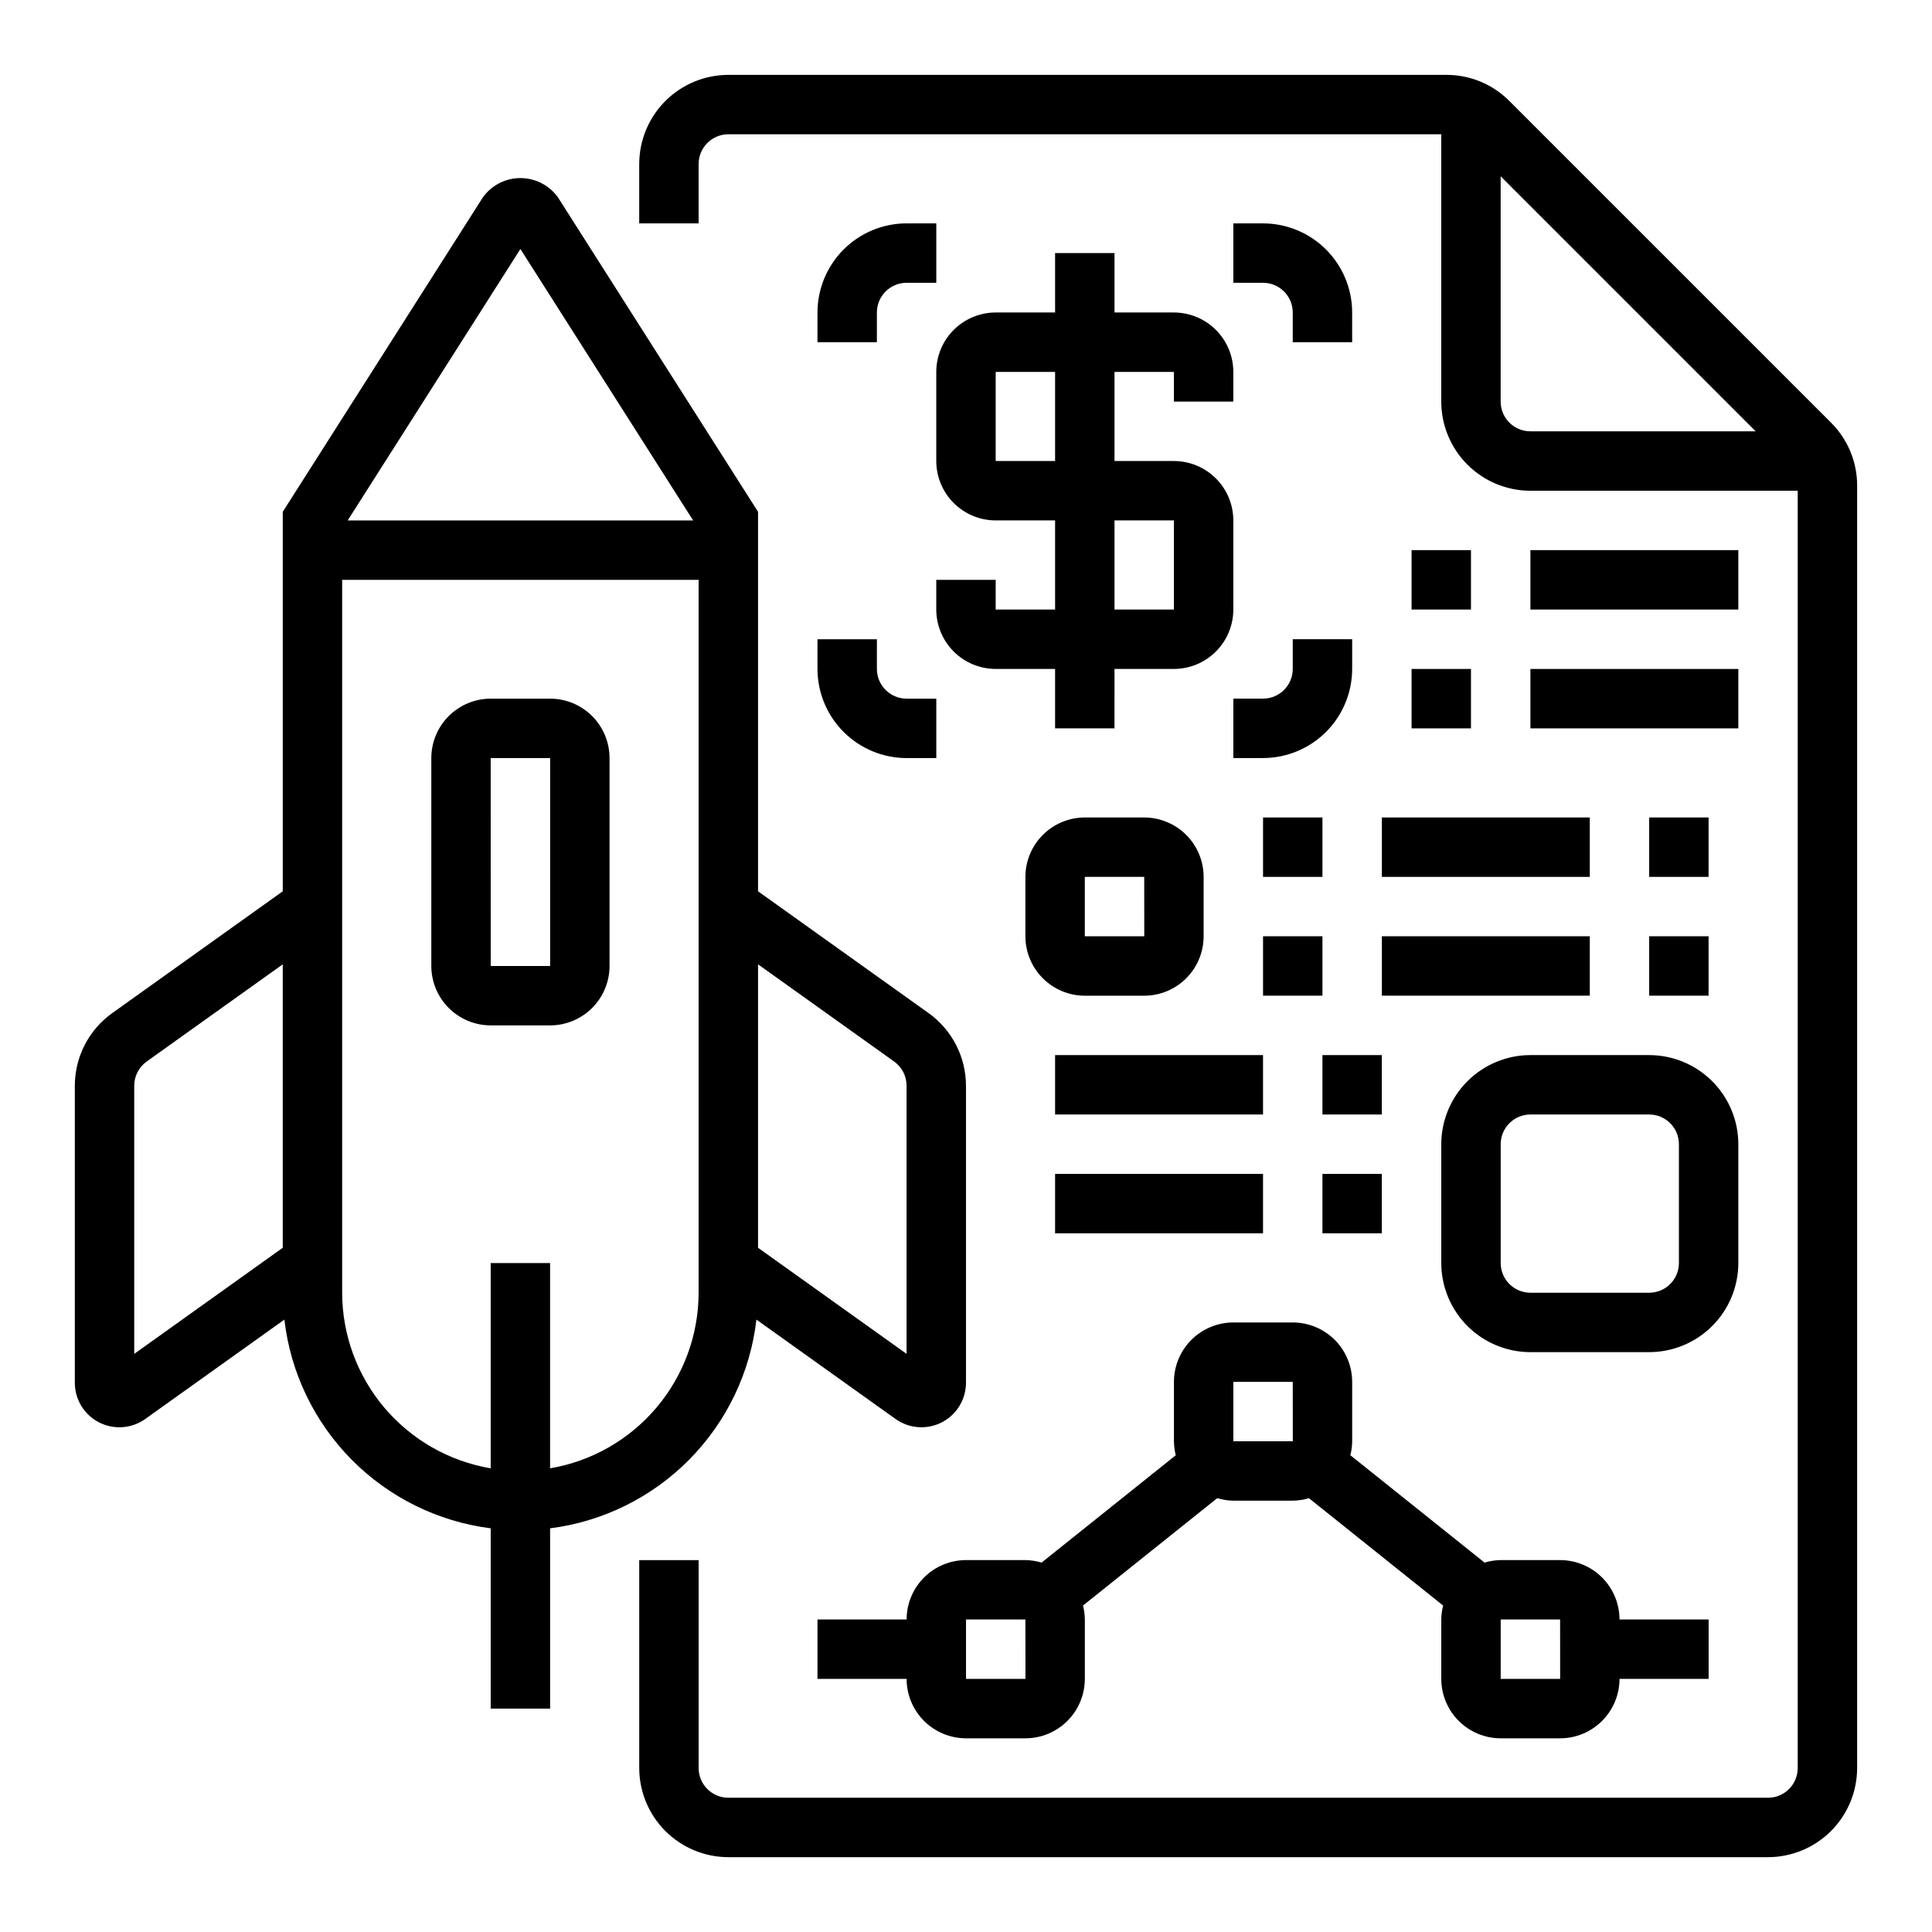 <?xml version="1.0" encoding="UTF-8"?>
<!-- Uploaded to: SVG Repo, www.svgrepo.com, Generator: SVG Repo Mixer Tools -->
<svg fill="#000000" width="800px" height="800px" version="1.1" viewBox="144 144 512 512" xmlns="http://www.w3.org/2000/svg">
 <g>
  <path d="m344.46 493.71 36.867 26.332h-0.004c3.602 2.57 8.336 2.914 12.27 0.891 3.93-2.023 6.402-6.078 6.402-10.5v-78.711c-0.012-7.625-3.688-14.777-9.883-19.219l-45.223-32.301v-100.57l-53.012-83.312c-2.297-3.219-6.008-5.129-9.965-5.129-3.953 0-7.668 1.91-9.961 5.129l-53.016 83.312v100.57l-45.215 32.297h-0.008c-6.195 4.441-9.871 11.594-9.883 19.219v78.711c-0.004 4.426 2.465 8.48 6.402 10.508 3.934 2.023 8.672 1.68 12.27-0.898l36.867-26.332h-0.004c1.617 14.004 7.883 27.066 17.793 37.09 9.91 10.027 22.898 16.445 36.883 18.223v47.781h15.742v-47.781c13.988-1.777 26.973-8.195 36.883-18.223 9.91-10.023 16.176-23.086 17.793-37.09zm36.488-68.402c2.07 1.48 3.297 3.867 3.301 6.414v71.062l-39.359-28.113v-75.113zm-99.035-215.32 45.773 71.934h-91.547zm-102.34 292.8v-71.062c0.004-2.547 1.23-4.934 3.301-6.414l36.059-25.754v75.113zm55.105-16.191v-188.93h94.461v188.93c-0.016 11.152-3.977 21.938-11.18 30.449-7.203 8.516-17.184 14.207-28.18 16.074v-54.395h-15.742v54.395c-10.996-1.867-20.977-7.559-28.18-16.074-7.203-8.512-11.164-19.297-11.18-30.449z"/>
  <path d="m289.79 415.74c4.176-0.004 8.176-1.664 11.129-4.617 2.953-2.949 4.613-6.953 4.617-11.125v-55.105c-0.004-4.176-1.664-8.176-4.617-11.129-2.953-2.949-6.953-4.609-11.129-4.617h-15.742c-4.176 0.008-8.176 1.668-11.129 4.617-2.949 2.953-4.609 6.953-4.617 11.129v55.105c0.008 4.172 1.668 8.176 4.617 11.125 2.953 2.953 6.953 4.613 11.129 4.617zm-15.742-70.848h15.742v55.105h-15.742l-0.012-55.105z"/>
  <path d="m629.24 256-85.246-85.238c-4.418-4.445-10.43-6.934-16.695-6.922h-190.28c-6.262 0.008-12.266 2.5-16.691 6.926-4.43 4.43-6.918 10.43-6.926 16.691v15.746h15.742v-15.746c0.008-4.344 3.527-7.867 7.875-7.871h188.93v70.848c0.008 6.262 2.5 12.266 6.926 16.691 4.43 4.43 10.43 6.918 16.691 6.926h70.848v338.5c-0.004 4.348-3.523 7.867-7.871 7.871h-275.52c-4.348-0.004-7.867-3.523-7.875-7.871v-55.105h-15.742v55.105c0.008 6.262 2.496 12.266 6.926 16.691 4.426 4.426 10.43 6.918 16.691 6.926h275.52c6.262-0.008 12.266-2.5 16.691-6.926s6.918-10.43 6.926-16.691v-339.85c0.016-6.266-2.477-12.277-6.918-16.695zm-87.547-5.566v-59.715l67.586 67.586h-59.715c-4.344-0.004-7.867-3.523-7.871-7.871z"/>
  <path d="m360.64 226.81v7.871h15.742l0.004-7.871c0.004-4.344 3.527-7.867 7.871-7.871h7.871v-15.742h-7.871c-6.262 0.004-12.262 2.496-16.691 6.922-4.426 4.43-6.918 10.43-6.926 16.691z"/>
  <path d="m360.64 321.28c0.008 6.262 2.5 12.266 6.926 16.691 4.43 4.43 10.43 6.918 16.691 6.926h7.871v-15.746h-7.871c-4.344-0.004-7.867-3.523-7.871-7.871v-7.871h-15.746z"/>
  <path d="m470.85 344.89h7.871c6.262-0.008 12.266-2.496 16.691-6.926 4.426-4.426 6.918-10.43 6.926-16.691v-7.871h-15.746v7.871c-0.004 4.348-3.523 7.867-7.871 7.871h-7.871z"/>
  <path d="m478.72 203.2h-7.871v15.742h7.871c4.348 0.004 7.867 3.527 7.871 7.871v7.871h15.742l0.004-7.871c-0.008-6.262-2.5-12.262-6.926-16.691-4.426-4.426-10.43-6.918-16.691-6.922z"/>
  <path d="m423.61 211.07v15.742h-15.742c-4.176 0.008-8.176 1.668-11.129 4.617-2.949 2.953-4.609 6.953-4.617 11.129v23.617c0.008 4.172 1.668 8.176 4.617 11.125 2.953 2.953 6.953 4.613 11.129 4.617h15.742v23.617h-15.742v-7.871h-15.746v7.871c0.008 4.172 1.668 8.176 4.617 11.125 2.953 2.953 6.953 4.613 11.129 4.617h15.742v15.742h15.742l0.004-15.742h15.742c4.176-0.004 8.176-1.664 11.129-4.617 2.953-2.949 4.613-6.953 4.617-11.125v-23.617c-0.004-4.176-1.664-8.176-4.617-11.129-2.953-2.949-6.953-4.609-11.129-4.613h-15.742v-23.617h15.742v7.871h15.742l0.004-7.871c-0.004-4.176-1.664-8.176-4.617-11.129-2.953-2.949-6.953-4.609-11.129-4.617h-15.742v-15.742zm31.488 70.848v23.617h-15.742v-23.617zm-31.488-15.742h-15.742v-23.617h15.742z"/>
  <path d="m518.08 289.79h15.742v15.742h-15.742z"/>
  <path d="m549.57 289.79h55.105v15.742h-55.105z"/>
  <path d="m518.08 321.28h15.742v15.742h-15.742z"/>
  <path d="m549.57 321.28h55.105v15.742h-55.105z"/>
  <path d="m549.57 423.61c-6.262 0.008-12.262 2.5-16.691 6.926-4.426 4.426-6.918 10.43-6.926 16.691v31.488c0.008 6.262 2.5 12.266 6.926 16.691 4.43 4.426 10.43 6.918 16.691 6.926h31.488c6.262-0.008 12.266-2.5 16.691-6.926 4.43-4.426 6.918-10.43 6.926-16.691v-31.488c-0.008-6.262-2.496-12.266-6.926-16.691-4.426-4.426-10.43-6.918-16.691-6.926zm39.359 23.617v31.488c-0.004 4.348-3.523 7.867-7.871 7.871h-31.488c-4.344-0.004-7.867-3.523-7.871-7.871v-31.488c0.004-4.344 3.527-7.867 7.871-7.871h31.488c4.348 0.004 7.867 3.527 7.871 7.871z"/>
  <path d="m447.23 360.64h-15.742c-4.176 0.008-8.176 1.668-11.129 4.617-2.953 2.953-4.613 6.953-4.617 11.129v15.742c0.004 4.176 1.664 8.176 4.617 11.129s6.953 4.613 11.129 4.617h15.742c4.176-0.004 8.176-1.664 11.129-4.617 2.949-2.953 4.609-6.953 4.617-11.129v-15.742c-0.008-4.176-1.668-8.176-4.617-11.129-2.953-2.949-6.953-4.609-11.129-4.617zm-15.742 31.488v-15.742h15.742l0.012 15.742z"/>
  <path d="m494.46 455.1h15.742v15.742h-15.742z"/>
  <path d="m494.46 423.61h15.742v15.742h-15.742z"/>
  <path d="m423.61 423.61h55.105v15.742h-55.105z"/>
  <path d="m423.61 455.1h55.105v15.742h-55.105z"/>
  <path d="m478.72 392.12h15.742v15.742h-15.742z"/>
  <path d="m510.21 392.12h55.105v15.742h-55.105z"/>
  <path d="m581.05 392.12h15.742v15.742h-15.742z"/>
  <path d="m478.72 360.64h15.742v15.742h-15.742z"/>
  <path d="m510.21 360.64h55.105v15.742h-55.105z"/>
  <path d="m581.05 360.64h15.742v15.742h-15.742z"/>
  <path d="m502.34 525.95v-15.742c-0.008-4.176-1.668-8.176-4.617-11.129-2.953-2.949-6.953-4.609-11.129-4.617h-15.742c-4.176 0.008-8.176 1.668-11.129 4.617-2.949 2.953-4.609 6.953-4.617 11.129v15.742c0.016 1.25 0.176 2.492 0.488 3.699l-35.566 28.453-0.004 0.004c-1.387-0.422-2.828-0.645-4.277-0.668h-15.742c-4.176 0.008-8.176 1.668-11.129 4.617-2.953 2.953-4.613 6.953-4.617 11.129h-23.617v15.742h23.617c0.004 4.176 1.664 8.176 4.617 11.129 2.953 2.953 6.953 4.613 11.129 4.617h15.742c4.176-0.004 8.176-1.664 11.129-4.617 2.949-2.953 4.609-6.953 4.617-11.129v-15.742c-0.016-1.25-0.176-2.488-0.488-3.699l35.566-28.453h0.004c1.387 0.418 2.828 0.645 4.277 0.664h15.742c1.449-0.02 2.891-0.246 4.277-0.664l35.566 28.453h0.004c-0.312 1.211-0.473 2.449-0.488 3.699v15.742c0.008 4.176 1.668 8.176 4.617 11.129 2.953 2.953 6.953 4.613 11.129 4.617h15.742c4.176-0.004 8.176-1.664 11.129-4.617 2.953-2.953 4.613-6.953 4.617-11.129h23.617v-15.742h-23.617c-0.004-4.176-1.664-8.176-4.617-11.129-2.953-2.949-6.953-4.609-11.129-4.617h-15.742c-1.449 0.023-2.891 0.246-4.277 0.668l-35.566-28.453-0.004-0.004c0.312-1.207 0.473-2.449 0.488-3.699zm-102.34 62.977v-15.742h15.742l0.012 15.742zm141.7-15.742h15.742l0.012 15.742h-15.754zm-70.848-47.23v-15.746h15.742l0.012 15.742z"/>
 </g>
</svg>